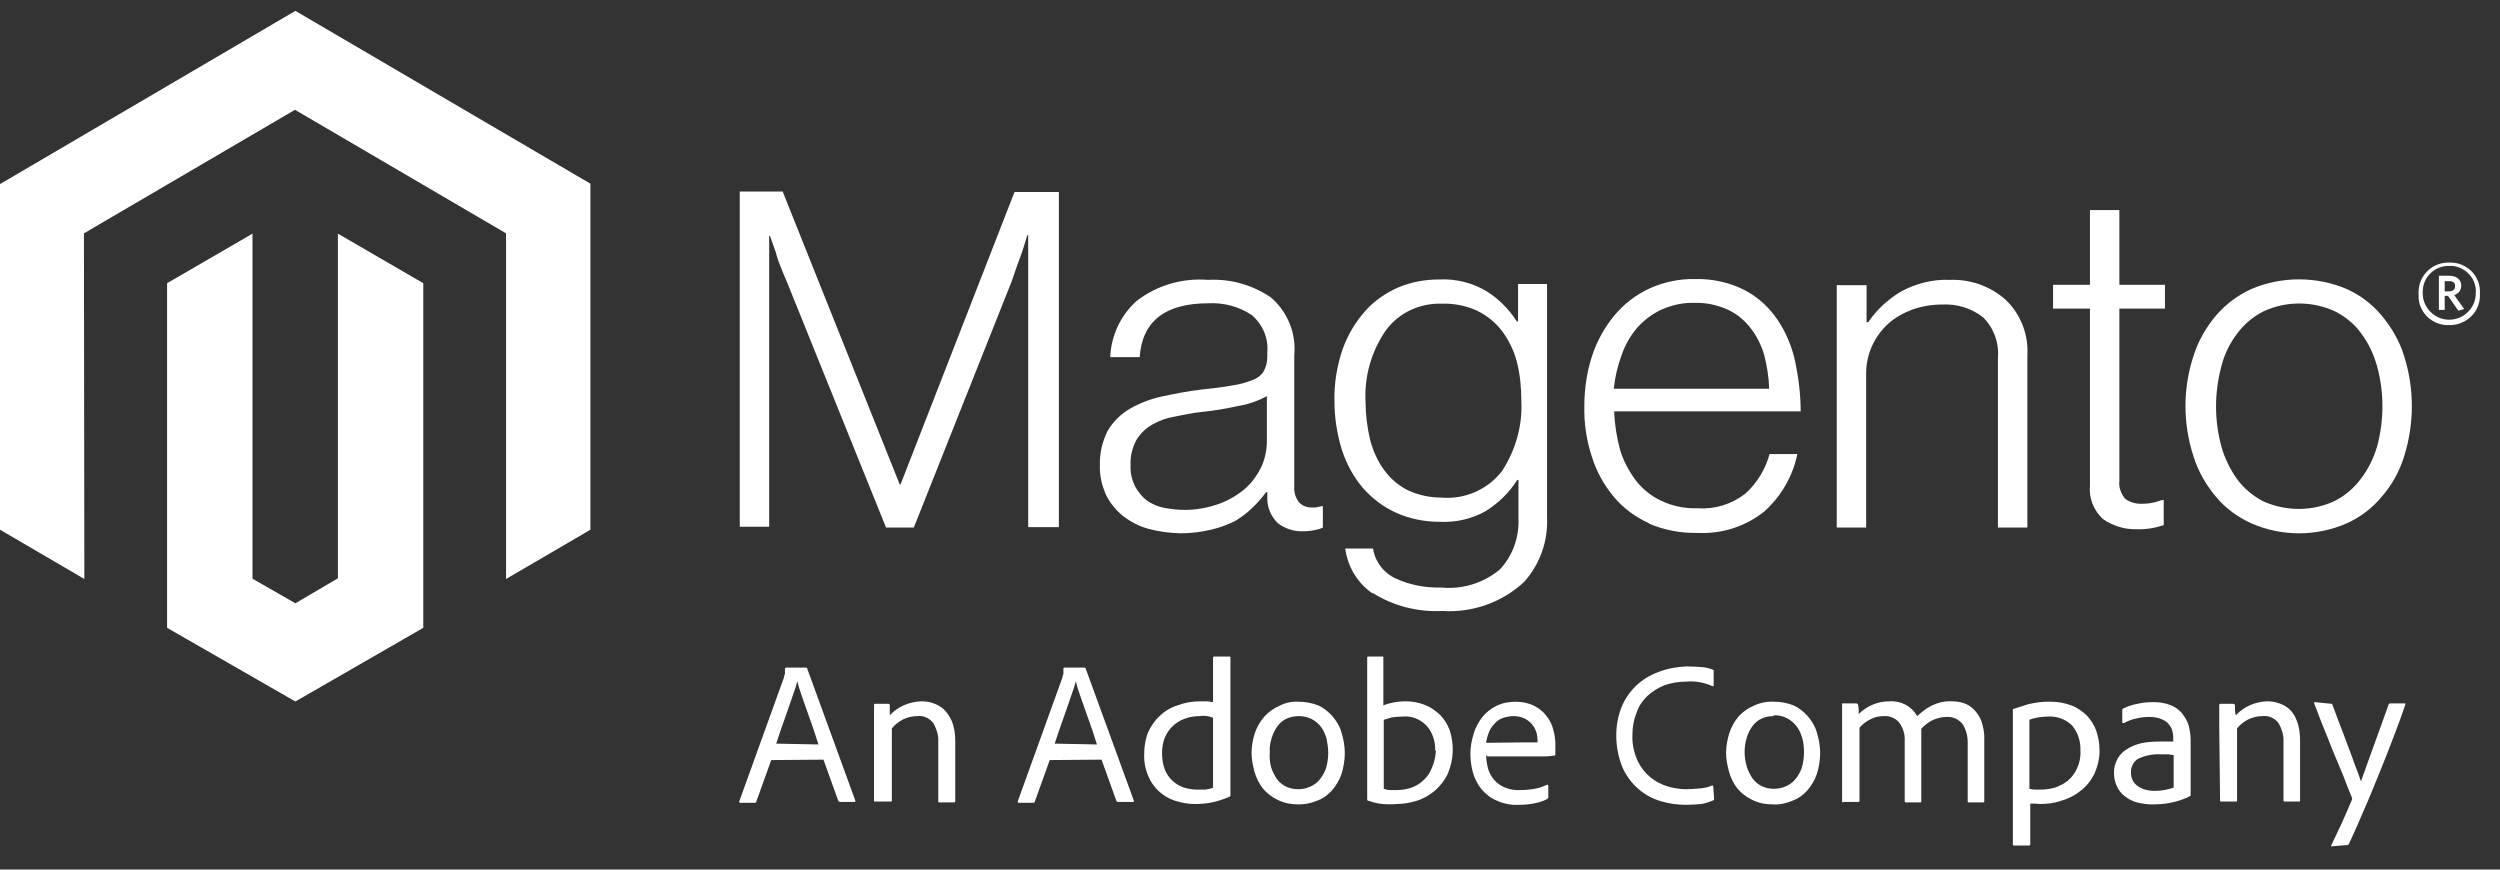 <?xml version="1.0" encoding="UTF-8"?>
<svg width="115px" height="40px" viewBox="0 0 115 40" version="1.1" xmlns="http://www.w3.org/2000/svg" xmlns:xlink="http://www.w3.org/1999/xlink">
    <rect x="0" y="0" width="115" height="40" fill="#333333" stroke="none"/>
    <title>logo-magento-solid</title>
    <g id="Shared-Design" stroke="none" stroke-width="1" fill="none" fill-rule="evenodd">
        <g id="HG-Concepts---Shared-Page-XL" transform="translate(-694, -3372)" fill="#FFFFFF">
            <g id=".o-apps__full-xl" transform="translate(325, 2975)">
                <g id=".o-features--large-copy" transform="translate(98, 397.5)">
                    <g id=".a-text--h1">
                        <g id="Group-8">
                            <g id="logo-magento-solid" transform="translate(271, 0)">
                                <polygon id="Fill-1" points="13.588 0 0 7.968 0 23.867 3.88 26.133 3.861 10.234 13.569 4.551 23.278 10.234 23.278 26.133 27.158 23.867 27.158 7.949"></polygon>
                                <polygon id="Fill-2" points="15.543 26.102 13.588 27.251 11.615 26.121 11.615 10.248 7.686 12.527 7.686 28.38 13.588 31.769 19.471 28.38 19.471 12.527 15.543 10.248"></polygon>
                                <path d="M36.011,8.331 L41.387,21.784 L41.425,21.784 L46.668,8.331 L48.708,8.331 L48.708,23.749 L47.297,23.749 L47.297,10.315 L47.259,10.315 C47.182,10.56 47.106,10.806 47.03,11.052 L46.782,11.732 L46.534,12.45 L42.035,23.768 L40.758,23.768 L36.183,12.431 C36.087,12.223 36.011,12.015 35.916,11.789 C35.821,11.562 35.744,11.335 35.687,11.108 L35.42,10.353 L35.382,10.353 L35.382,23.73 L34.029,23.73 L34.029,8.312 L36.011,8.312 L36.011,8.331 Z" id="Fill-3"></path>
                                <path d="M56.142,22.653 C56.581,22.483 56.981,22.238 57.324,21.935 C57.629,21.652 57.877,21.293 58.049,20.915 C58.201,20.556 58.277,20.159 58.277,19.762 L58.277,17.722 C57.858,17.948 57.42,18.099 56.962,18.175 C56.447,18.288 55.914,18.383 55.361,18.44 C54.808,18.496 54.427,18.591 54.026,18.666 C53.664,18.723 53.302,18.855 52.978,19.044 C52.692,19.214 52.444,19.46 52.272,19.743 C52.082,20.102 51.986,20.499 52.006,20.896 C51.986,21.236 52.063,21.557 52.215,21.878 C52.349,22.124 52.539,22.351 52.749,22.521 C52.997,22.691 53.264,22.804 53.55,22.861 C53.874,22.918 54.179,22.956 54.503,22.956 C55.075,22.956 55.628,22.842 56.142,22.653 M52.825,23.825 C52.406,23.711 52.006,23.503 51.662,23.239 C51.338,22.974 51.071,22.653 50.881,22.275 C50.69,21.841 50.576,21.387 50.595,20.915 C50.576,20.348 50.709,19.8 50.957,19.309 C51.205,18.893 51.548,18.553 51.967,18.307 C52.425,18.043 52.921,17.854 53.435,17.74 C54.045,17.608 54.655,17.495 55.265,17.419 C55.818,17.363 56.295,17.306 56.676,17.23 C57,17.193 57.305,17.098 57.61,16.985 C57.82,16.909 58.011,16.777 58.125,16.588 C58.239,16.38 58.296,16.153 58.296,15.908 L58.296,15.7 C58.354,15.057 58.087,14.434 57.591,13.999 C57,13.603 56.295,13.414 55.589,13.451 C53.588,13.451 52.539,14.283 52.425,15.927 L51.071,15.927 C51.11,14.944 51.548,13.999 52.291,13.338 C53.226,12.62 54.388,12.28 55.57,12.374 C56.6,12.318 57.61,12.601 58.468,13.187 C59.231,13.848 59.631,14.831 59.536,15.832 L59.536,21.878 C59.517,22.143 59.593,22.389 59.745,22.596 C59.879,22.748 60.088,22.842 60.298,22.842 L60.527,22.842 C60.622,22.823 60.718,22.804 60.794,22.785 L60.851,22.785 L60.851,23.768 C60.737,23.825 60.603,23.862 60.489,23.881 C60.317,23.919 60.127,23.938 59.955,23.938 C59.536,23.957 59.116,23.825 58.773,23.56 C58.449,23.239 58.277,22.804 58.296,22.37 L58.296,22.143 L58.239,22.143 C58.068,22.37 57.877,22.596 57.667,22.804 C57.42,23.05 57.153,23.258 56.848,23.447 C56.485,23.636 56.123,23.768 55.723,23.862 C55.246,23.976 54.77,24.033 54.293,24.033 C53.797,24.014 53.302,23.957 52.825,23.825" id="Fill-5"></path>
                                <path d="M69.086,21.179 C69.715,20.216 70.04,19.082 69.982,17.948 C69.982,17.344 69.925,16.72 69.773,16.134 C69.639,15.624 69.41,15.152 69.086,14.717 C68.781,14.32 68.4,14.018 67.943,13.791 C67.447,13.565 66.894,13.451 66.341,13.47 C65.312,13.432 64.34,13.886 63.749,14.698 C63.081,15.662 62.757,16.815 62.814,17.967 C62.814,18.553 62.891,19.158 63.024,19.724 C63.158,20.235 63.367,20.707 63.672,21.123 C63.958,21.519 64.34,21.841 64.759,22.049 C65.236,22.275 65.769,22.389 66.303,22.389 C67.371,22.483 68.419,22.03 69.086,21.179 M63.158,26.81 C62.452,26.338 61.995,25.582 61.88,24.732 L63.158,24.732 C63.253,25.336 63.653,25.865 64.206,26.111 C64.854,26.413 65.579,26.546 66.303,26.527 C67.275,26.621 68.248,26.319 68.991,25.695 C69.582,25.072 69.887,24.222 69.849,23.352 L69.849,21.576 L69.792,21.576 C69.43,22.162 68.915,22.653 68.343,23.012 C67.695,23.371 66.97,23.541 66.227,23.503 C65.541,23.503 64.854,23.371 64.225,23.088 C63.634,22.823 63.12,22.427 62.7,21.954 C62.262,21.444 61.938,20.839 61.728,20.197 C61.499,19.46 61.385,18.704 61.385,17.948 C61.366,17.136 61.499,16.323 61.766,15.549 C61.995,14.906 62.357,14.302 62.814,13.791 C63.234,13.319 63.768,12.96 64.34,12.714 C64.931,12.469 65.56,12.355 66.208,12.355 C66.97,12.318 67.714,12.507 68.362,12.884 C68.934,13.243 69.41,13.716 69.773,14.283 L69.83,14.283 L69.83,12.563 L71.164,12.563 L71.164,23.277 C71.222,24.373 70.84,25.45 70.116,26.262 C69.105,27.207 67.733,27.698 66.341,27.604 C65.216,27.66 64.092,27.377 63.139,26.772" id="Fill-7"></path>
                                <path d="M81.154,15.832 C81.02,15.379 80.81,14.944 80.506,14.566 C80.22,14.207 79.876,13.924 79.457,13.735 C78.981,13.527 78.466,13.414 77.951,13.432 C77.436,13.414 76.921,13.527 76.445,13.735 C76.026,13.924 75.644,14.207 75.32,14.566 C74.996,14.944 74.748,15.379 74.596,15.832 C74.405,16.342 74.291,16.852 74.233,17.382 L81.382,17.382 C81.363,16.852 81.287,16.342 81.154,15.832 M75.873,23.579 C75.244,23.296 74.672,22.88 74.233,22.351 C73.776,21.803 73.433,21.179 73.223,20.499 C72.975,19.743 72.861,18.969 72.88,18.175 C72.88,17.382 72.994,16.607 73.242,15.851 C73.471,15.171 73.814,14.547 74.272,13.999 C74.71,13.47 75.263,13.055 75.873,12.771 C76.54,12.469 77.265,12.318 77.989,12.337 C78.771,12.318 79.552,12.488 80.258,12.847 C80.868,13.168 81.382,13.64 81.764,14.207 C82.164,14.793 82.431,15.454 82.583,16.153 C82.736,16.89 82.831,17.665 82.831,18.421 L74.253,18.421 C74.272,19.006 74.367,19.611 74.519,20.178 C74.672,20.688 74.92,21.161 75.244,21.595 C75.549,21.992 75.968,22.332 76.426,22.54 C76.941,22.785 77.512,22.899 78.103,22.88 C78.885,22.937 79.667,22.691 80.296,22.2 C80.829,21.708 81.211,21.085 81.401,20.386 L82.679,20.386 C82.469,21.406 81.935,22.332 81.154,23.031 C80.277,23.73 79.19,24.07 78.084,24.014 C77.322,24.033 76.54,23.881 75.835,23.579" id="Fill-9"></path>
                                <path d="M85.862,12.601 L85.862,14.32 L85.939,14.32 C86.32,13.754 86.835,13.281 87.425,12.922 C88.112,12.544 88.912,12.337 89.694,12.374 C90.628,12.337 91.543,12.658 92.249,13.281 C92.954,13.943 93.316,14.887 93.259,15.851 L93.259,23.768 L91.905,23.768 L91.905,15.964 C91.963,15.265 91.715,14.585 91.219,14.094 C90.685,13.678 90.018,13.47 89.332,13.508 C88.874,13.508 88.417,13.584 87.978,13.735 C87.578,13.886 87.197,14.094 86.873,14.377 C86.224,14.963 85.843,15.794 85.843,16.663 L85.843,23.768 L84.49,23.768 L84.49,12.62 L85.862,12.62 L85.862,12.601 Z" id="Fill-11"></path>
                                <path d="M96.728,23.371 C96.309,22.974 96.08,22.407 96.138,21.841 L96.138,13.697 L94.441,13.697 L94.441,12.601 L96.138,12.601 L96.138,9.162 L97.491,9.162 L97.491,12.601 L99.588,12.601 L99.588,13.697 L97.491,13.697 L97.491,21.614 C97.453,21.916 97.567,22.219 97.758,22.445 C97.987,22.616 98.292,22.691 98.578,22.672 C98.749,22.672 98.902,22.653 99.054,22.616 C99.188,22.596 99.321,22.54 99.455,22.502 L99.531,22.502 L99.531,23.655 C99.13,23.787 98.711,23.863 98.292,23.844 C97.739,23.863 97.186,23.692 96.728,23.371" id="Fill-13"></path>
                                <path d="M107.404,22.54 C107.881,22.294 108.281,21.954 108.605,21.52 C108.948,21.066 109.196,20.556 109.349,20.027 C109.673,18.818 109.673,17.552 109.349,16.361 C109.196,15.813 108.967,15.303 108.624,14.85 C108.319,14.415 107.9,14.075 107.423,13.829 C106.375,13.338 105.155,13.338 104.106,13.829 C103.629,14.075 103.229,14.415 102.905,14.85 C102.562,15.303 102.314,15.813 102.181,16.361 C101.857,17.57 101.857,18.836 102.181,20.027 C102.333,20.575 102.581,21.085 102.905,21.538 C103.21,21.954 103.629,22.313 104.106,22.559 C105.155,23.031 106.375,23.031 107.404,22.54 M103.572,23.579 C102.943,23.296 102.371,22.88 101.933,22.351 C101.475,21.803 101.113,21.179 100.903,20.499 C100.408,18.988 100.408,17.363 100.903,15.87 C101.113,15.19 101.475,14.566 101.933,14.018 C102.39,13.489 102.943,13.073 103.572,12.79 C104.964,12.204 106.546,12.204 107.938,12.79 C108.567,13.073 109.12,13.489 109.558,14.018 C110.016,14.566 110.378,15.19 110.588,15.87 C111.064,17.382 111.064,18.988 110.588,20.499 C110.378,21.179 110.035,21.803 109.558,22.351 C109.12,22.88 108.567,23.296 107.938,23.579 C106.546,24.184 104.964,24.184 103.572,23.579" id="Fill-15"></path>
                                <path d="M112.665,12.431 L112.456,12.431 L112.456,12.903 L112.646,12.903 C112.818,12.903 112.932,12.828 112.932,12.677 C112.951,12.507 112.837,12.431 112.665,12.431 L112.665,12.431 Z M113.085,13.791 L112.608,13.111 L112.456,13.111 L112.456,13.754 L112.189,13.754 L112.189,12.185 L112.665,12.185 C112.99,12.185 113.218,12.355 113.218,12.639 C113.218,12.847 113.085,13.017 112.894,13.073 L113.352,13.716 L113.085,13.791 Z M112.665,11.732 C112.018,11.713 111.464,12.223 111.446,12.884 L111.446,12.998 C111.446,13.659 111.998,14.207 112.665,14.207 C113.333,14.207 113.886,13.659 113.886,12.998 C113.943,12.355 113.447,11.789 112.799,11.732 L112.665,11.732 L112.665,11.732 Z M112.665,14.453 C111.922,14.491 111.274,13.905 111.255,13.168 L111.255,13.017 C111.217,12.261 111.789,11.619 112.551,11.581 L112.665,11.581 C113.409,11.543 114.057,12.129 114.076,12.866 L114.076,13.017 C114.115,13.773 113.543,14.396 112.78,14.453 L112.665,14.453 L112.665,14.453 Z" id="Fill-17"></path>
                                <path d="M37.651,33.745 C37.593,33.593 37.536,33.386 37.441,33.102 C37.346,32.819 37.25,32.573 37.155,32.29 C37.06,32.006 36.964,31.742 36.869,31.477 C36.774,31.213 36.717,31.005 36.678,30.835 C36.64,30.986 36.583,31.175 36.507,31.383 C36.431,31.591 36.354,31.836 36.259,32.101 L35.973,32.913 C35.878,33.197 35.782,33.461 35.706,33.707 L37.651,33.745 Z M35.477,34.463 L34.791,36.371 C34.791,36.409 34.753,36.428 34.715,36.428 L34.067,36.428 C34.01,36.428 33.99,36.409 34.01,36.352 L36.068,30.646 C36.068,30.608 36.068,30.57 36.107,30.514 L36.107,30.268 C36.107,30.249 36.126,30.23 36.145,30.211 L36.164,30.211 L37.079,30.211 C37.117,30.211 37.136,30.23 37.136,30.268 L39.347,36.333 C39.347,36.371 39.347,36.39 39.309,36.39 L38.642,36.39 C38.604,36.39 38.585,36.371 38.566,36.352 L37.879,34.444 L35.477,34.463 Z" id="Fill-20"></path>
                                <path d="M40.205,32.913 L40.205,32.649 L40.205,32.365 L40.205,32.101 L40.205,31.931 C40.205,31.912 40.205,31.874 40.262,31.874 L40.853,31.874 C40.891,31.874 40.93,31.893 40.93,31.931 L40.93,32.12 L40.93,32.403 C41.292,32.006 41.826,31.78 42.378,31.761 C42.55,31.761 42.741,31.78 42.893,31.836 C43.084,31.893 43.236,31.987 43.389,32.101 C43.56,32.271 43.694,32.46 43.789,32.687 C43.903,32.97 43.942,33.291 43.942,33.594 L43.942,36.352 C43.942,36.39 43.942,36.409 43.865,36.409 L43.217,36.409 C43.179,36.409 43.16,36.409 43.16,36.333 L43.16,33.631 C43.179,33.329 43.084,33.027 42.931,32.762 C42.76,32.535 42.474,32.403 42.188,32.441 C41.959,32.441 41.749,32.498 41.54,32.592 C41.33,32.705 41.158,32.838 41.025,33.008 L41.025,36.314 C41.025,36.352 41.025,36.371 40.968,36.371 L40.262,36.371 C40.224,36.371 40.205,36.371 40.205,36.314 L40.205,32.913 Z" id="Fill-22"></path>
                                <path d="M50.461,33.745 C50.404,33.593 50.347,33.386 50.252,33.102 L49.966,32.29 C49.87,32.006 49.775,31.742 49.68,31.477 C49.584,31.213 49.527,31.005 49.489,30.835 C49.451,30.986 49.394,31.175 49.317,31.383 C49.241,31.591 49.165,31.836 49.07,32.101 C48.974,32.365 48.879,32.63 48.784,32.913 C48.688,33.197 48.593,33.461 48.517,33.707 L50.461,33.745 Z M48.288,34.463 L47.602,36.371 C47.602,36.409 47.564,36.428 47.526,36.428 L46.877,36.428 C46.82,36.428 46.82,36.428 46.82,36.352 L48.879,30.646 C48.879,30.608 48.879,30.57 48.917,30.514 L48.917,30.268 C48.917,30.268 48.917,30.211 48.955,30.211 L49.889,30.211 C49.889,30.211 49.928,30.211 49.947,30.268 L52.158,36.333 C52.158,36.371 52.158,36.39 52.12,36.39 L51.434,36.39 C51.395,36.39 51.376,36.371 51.357,36.352 L50.671,34.444 L48.288,34.463 Z" id="Fill-24"></path>
                                <path d="M55.799,32.516 C55.704,32.479 55.628,32.46 55.532,32.441 C55.418,32.422 55.303,32.422 55.189,32.441 C54.941,32.441 54.693,32.479 54.465,32.573 C54.255,32.649 54.064,32.781 53.912,32.932 C53.759,33.083 53.645,33.272 53.569,33.461 C53.492,33.669 53.454,33.896 53.454,34.142 C53.454,34.406 53.492,34.67 53.588,34.916 C53.74,35.294 54.064,35.596 54.465,35.729 C54.655,35.785 54.865,35.823 55.056,35.823 L55.437,35.823 C55.57,35.804 55.685,35.785 55.799,35.729 L55.799,32.516 Z M54.96,36.484 C54.655,36.484 54.35,36.428 54.045,36.333 C53.473,36.144 53.016,35.71 52.806,35.162 C52.673,34.84 52.615,34.5 52.635,34.142 C52.635,33.82 52.692,33.499 52.806,33.197 C52.94,32.913 53.111,32.649 53.34,32.441 C53.569,32.214 53.855,32.044 54.16,31.95 C54.503,31.817 54.846,31.761 55.208,31.761 L55.532,31.761 L55.799,31.798 L55.799,29.758 C55.799,29.739 55.818,29.701 55.837,29.701 L55.856,29.701 L56.543,29.701 C56.581,29.701 56.6,29.701 56.6,29.739 L56.6,35.861 L56.6,36.088 C56.6,36.126 56.581,36.144 56.562,36.144 C56.314,36.258 56.028,36.352 55.761,36.409 C55.494,36.465 55.227,36.484 54.96,36.484 L54.96,36.484 Z" id="Fill-26"></path>
                                <path d="M59.745,32.441 C59.555,32.441 59.364,32.479 59.192,32.554 C59.021,32.63 58.887,32.743 58.773,32.894 C58.659,33.045 58.563,33.234 58.506,33.423 C58.43,33.65 58.392,33.877 58.411,34.104 C58.392,34.33 58.411,34.557 58.468,34.784 C58.525,34.973 58.621,35.162 58.735,35.332 C58.849,35.483 59.002,35.615 59.173,35.691 C59.517,35.842 59.917,35.842 60.26,35.691 C60.432,35.615 60.565,35.521 60.679,35.389 C60.813,35.237 60.908,35.067 60.984,34.878 C61.061,34.633 61.099,34.387 61.099,34.122 C61.099,33.915 61.061,33.688 61.023,33.48 C60.965,33.291 60.889,33.102 60.775,32.951 C60.527,32.611 60.146,32.441 59.745,32.441 M59.745,31.78 C60.05,31.78 60.355,31.836 60.641,31.949 C60.889,32.063 61.099,32.233 61.289,32.441 C61.48,32.667 61.633,32.913 61.709,33.197 C61.804,33.499 61.861,33.82 61.861,34.141 C61.861,34.463 61.804,34.803 61.709,35.105 C61.613,35.389 61.461,35.634 61.27,35.861 C61.08,36.069 60.851,36.239 60.584,36.333 C60.317,36.446 60.031,36.503 59.745,36.503 C59.402,36.503 59.078,36.446 58.773,36.295 C58.506,36.163 58.277,35.993 58.087,35.766 C57.915,35.54 57.782,35.275 57.705,34.992 C57.629,34.708 57.572,34.425 57.572,34.141 C57.572,33.82 57.629,33.518 57.725,33.216 C57.82,32.932 57.972,32.687 58.163,32.46 C58.354,32.252 58.582,32.082 58.849,31.969 C59.135,31.817 59.44,31.761 59.745,31.78" id="Fill-28"></path>
                                <path d="M66.017,34.028 C66.036,33.612 65.903,33.197 65.617,32.875 C65.331,32.592 64.949,32.422 64.549,32.46 C64.378,32.46 64.206,32.479 64.035,32.497 C63.901,32.535 63.768,32.573 63.653,32.611 L63.653,35.785 C63.749,35.823 63.844,35.842 63.939,35.842 L64.282,35.842 C64.492,35.842 64.721,35.804 64.931,35.729 C65.14,35.653 65.331,35.54 65.483,35.388 C65.655,35.237 65.788,35.029 65.865,34.822 C65.979,34.576 66.036,34.293 66.055,34.028 L66.017,34.028 Z M63.577,29.701 L63.634,29.701 L63.634,29.758 L63.634,31.95 C63.958,31.817 64.302,31.761 64.664,31.761 C64.969,31.761 65.274,31.817 65.56,31.931 C65.807,32.025 66.036,32.195 66.246,32.384 C66.436,32.592 66.589,32.819 66.684,33.083 C66.894,33.726 66.875,34.425 66.608,35.067 C66.475,35.37 66.265,35.634 66.017,35.861 C65.769,36.069 65.483,36.239 65.178,36.333 C64.873,36.428 64.549,36.484 64.244,36.484 C64.035,36.503 63.825,36.503 63.596,36.484 C63.386,36.465 63.158,36.409 62.948,36.333 C62.91,36.333 62.891,36.333 62.891,36.258 L62.891,29.758 C62.891,29.72 62.891,29.701 62.967,29.701 L63.577,29.701 Z" id="Fill-30"></path>
                                <path d="M70.116,33.65 L70.592,33.65 L70.726,33.65 L70.726,33.593 L70.726,33.537 C70.726,33.423 70.707,33.329 70.688,33.234 C70.65,33.102 70.592,32.97 70.516,32.875 C70.421,32.743 70.307,32.649 70.173,32.573 C70.001,32.479 69.811,32.441 69.62,32.441 C69.449,32.441 69.277,32.479 69.105,32.535 C68.953,32.592 68.839,32.686 68.724,32.819 C68.61,32.932 68.533,33.064 68.476,33.216 C68.419,33.367 68.381,33.518 68.362,33.669 L70.116,33.65 Z M68.362,34.236 C68.362,34.444 68.4,34.67 68.457,34.878 C68.515,35.067 68.61,35.237 68.743,35.388 C68.877,35.54 69.048,35.653 69.239,35.729 C69.468,35.823 69.696,35.861 69.944,35.842 C70.154,35.842 70.383,35.823 70.592,35.785 C70.783,35.748 70.974,35.691 71.164,35.596 C71.164,35.596 71.222,35.596 71.222,35.634 L71.222,36.163 C71.222,36.201 71.202,36.239 71.164,36.258 C70.993,36.352 70.802,36.409 70.612,36.447 C70.364,36.503 70.097,36.522 69.849,36.522 C69.487,36.541 69.143,36.465 68.819,36.314 C68.553,36.201 68.324,36.012 68.133,35.785 C67.962,35.559 67.828,35.313 67.752,35.029 C67.676,34.746 67.638,34.463 67.638,34.179 C67.638,33.858 67.695,33.556 67.79,33.253 C67.866,32.97 68.019,32.705 68.19,32.479 C68.362,32.271 68.591,32.082 68.839,31.969 C69.105,31.836 69.411,31.78 69.715,31.78 C70.021,31.78 70.307,31.836 70.573,31.969 C70.783,32.082 70.993,32.233 71.126,32.422 C71.279,32.611 71.393,32.819 71.45,33.064 C71.508,33.272 71.546,33.48 71.546,33.707 L71.546,34.009 L71.546,34.198 C71.546,34.236 71.546,34.255 71.488,34.255 C71.355,34.274 71.24,34.293 71.107,34.293 L68.419,34.293 L68.362,34.236 Z" id="Fill-32"></path>
                                <path d="M78.847,36.22 C78.847,36.277 78.847,36.314 78.809,36.314 C78.637,36.39 78.466,36.446 78.275,36.484 C78.046,36.503 77.798,36.522 77.551,36.522 C77.15,36.522 76.769,36.466 76.388,36.352 C76.006,36.239 75.663,36.05 75.358,35.785 C75.053,35.521 74.805,35.181 74.634,34.803 C74.443,34.33 74.348,33.839 74.348,33.329 C74.348,32.894 74.424,32.46 74.577,32.063 C74.882,31.288 75.492,30.703 76.273,30.419 C76.693,30.249 77.15,30.174 77.589,30.154 C77.837,30.154 78.103,30.174 78.351,30.192 C78.504,30.211 78.656,30.249 78.79,30.306 C78.828,30.325 78.847,30.343 78.828,30.381 L78.828,31.024 C78.828,31.061 78.828,31.08 78.771,31.061 C78.389,30.892 77.97,30.816 77.57,30.854 C77.227,30.854 76.883,30.91 76.559,31.024 C76.273,31.137 76.006,31.307 75.778,31.515 C75.549,31.742 75.377,31.987 75.282,32.29 C75.149,32.611 75.091,32.951 75.091,33.31 C75.072,33.726 75.168,34.141 75.339,34.519 C75.625,35.105 76.14,35.521 76.769,35.691 C77.036,35.766 77.303,35.804 77.57,35.804 C77.779,35.804 77.989,35.785 78.218,35.766 C78.408,35.748 78.58,35.71 78.752,35.634 C78.79,35.634 78.809,35.634 78.809,35.672 L78.847,36.22 Z" id="Fill-34"></path>
                                <path d="M81.573,32.441 C81.382,32.441 81.192,32.479 81.039,32.554 C80.868,32.63 80.734,32.743 80.62,32.894 C80.505,33.045 80.41,33.234 80.353,33.423 C80.219,33.858 80.219,34.33 80.353,34.765 C80.41,34.954 80.505,35.143 80.62,35.313 C80.734,35.464 80.887,35.596 81.058,35.672 C81.401,35.823 81.802,35.823 82.145,35.672 C82.316,35.596 82.45,35.502 82.564,35.37 C82.698,35.218 82.793,35.048 82.869,34.859 C82.946,34.614 82.984,34.368 82.984,34.104 C82.984,33.896 82.965,33.669 82.907,33.461 C82.85,33.272 82.774,33.083 82.66,32.932 C82.412,32.592 82.011,32.384 81.592,32.403 L81.592,32.441 L81.573,32.441 Z M81.611,31.78 C81.916,31.78 82.221,31.836 82.507,31.949 C82.755,32.063 82.965,32.233 83.155,32.441 C83.346,32.667 83.498,32.913 83.575,33.197 C83.67,33.499 83.727,33.82 83.727,34.141 C83.727,34.463 83.67,34.803 83.575,35.105 C83.479,35.389 83.327,35.634 83.136,35.861 C82.946,36.069 82.717,36.239 82.45,36.333 C82.183,36.446 81.878,36.522 81.573,36.503 C81.23,36.503 80.906,36.446 80.601,36.295 C80.334,36.163 80.105,35.993 79.914,35.766 C79.743,35.54 79.609,35.275 79.533,34.992 C79.457,34.708 79.4,34.425 79.4,34.141 C79.4,33.82 79.457,33.518 79.552,33.216 C79.648,32.932 79.781,32.687 79.972,32.46 C80.162,32.252 80.391,32.082 80.658,31.969 C80.982,31.817 81.287,31.761 81.611,31.78 L81.611,31.78 Z" id="Fill-36"></path>
                                <path d="M84.795,36.409 C84.757,36.409 84.737,36.409 84.737,36.352 L84.737,32.838 L84.737,32.29 L84.737,31.912 C84.737,31.836 84.737,31.855 84.795,31.855 L85.386,31.855 C85.424,31.855 85.443,31.874 85.462,31.893 C85.481,31.969 85.481,32.025 85.5,32.101 L85.5,32.346 C85.881,31.969 86.377,31.761 86.911,31.761 C87.444,31.723 87.94,31.987 88.188,32.441 C88.398,32.252 88.607,32.082 88.874,31.949 C89.16,31.817 89.465,31.742 89.77,31.761 C89.961,31.761 90.133,31.78 90.304,31.836 C90.495,31.893 90.647,31.987 90.781,32.12 C90.933,32.271 91.066,32.46 91.143,32.667 C91.238,32.951 91.295,33.253 91.276,33.556 L91.276,36.352 C91.276,36.39 91.276,36.409 91.219,36.409 L90.571,36.409 C90.533,36.409 90.514,36.409 90.514,36.352 L90.514,33.631 C90.514,33.348 90.438,33.064 90.285,32.819 C90.113,32.592 89.847,32.46 89.541,32.479 C89.313,32.479 89.103,32.535 88.893,32.63 C88.703,32.724 88.531,32.856 88.379,33.027 L88.379,33.272 L88.379,33.612 L88.379,36.352 C88.379,36.39 88.379,36.409 88.322,36.409 L87.673,36.409 C87.635,36.409 87.616,36.39 87.616,36.352 L87.616,36.333 L87.616,33.575 C87.635,33.272 87.54,32.989 87.368,32.743 C87.197,32.535 86.93,32.422 86.663,32.441 C86.453,32.441 86.244,32.479 86.072,32.573 C85.862,32.667 85.691,32.8 85.538,32.97 L85.538,36.333 C85.538,36.352 85.519,36.39 85.5,36.39 L85.481,36.39 L84.795,36.39 L84.795,36.409 Z" id="Fill-38"></path>
                                <path d="M94.231,32.46 C94.079,32.46 93.926,32.479 93.774,32.498 C93.64,32.516 93.488,32.554 93.354,32.611 L93.354,35.785 C93.431,35.804 93.526,35.823 93.621,35.823 L93.888,35.823 C94.098,35.823 94.327,35.785 94.536,35.729 C94.746,35.653 94.956,35.54 95.127,35.407 C95.299,35.256 95.451,35.067 95.546,34.841 C95.661,34.595 95.718,34.311 95.699,34.028 C95.718,33.612 95.585,33.197 95.318,32.875 C95.032,32.592 94.632,32.441 94.231,32.46 M94.346,31.78 C94.67,31.78 94.975,31.836 95.28,31.95 C95.546,32.044 95.775,32.214 95.985,32.403 C96.176,32.611 96.328,32.838 96.424,33.102 C96.519,33.386 96.576,33.688 96.576,33.971 C96.595,34.349 96.5,34.727 96.347,35.086 C96.195,35.388 95.985,35.672 95.699,35.88 C95.451,36.088 95.146,36.239 94.822,36.333 C94.498,36.447 94.174,36.484 93.831,36.484 L93.602,36.465 L93.392,36.465 L93.392,38.336 C93.392,38.374 93.373,38.393 93.335,38.393 L93.145,38.393 L92.935,38.393 L92.744,38.393 L92.649,38.393 C92.611,38.393 92.592,38.393 92.592,38.336 L92.592,32.384 L92.592,32.157 L92.592,32.12 C92.763,32.063 92.992,31.987 93.297,31.893 C93.64,31.817 93.983,31.761 94.346,31.78" id="Fill-40"></path>
                                <path d="M99.988,34.236 C99.912,34.217 99.817,34.217 99.74,34.198 L99.378,34.198 C99.016,34.179 98.673,34.255 98.349,34.406 C98.139,34.538 98.006,34.784 98.025,35.048 C98.025,35.162 98.044,35.256 98.082,35.351 C98.12,35.445 98.196,35.54 98.273,35.615 C98.368,35.691 98.501,35.766 98.616,35.804 C98.787,35.861 98.959,35.88 99.13,35.88 C99.416,35.88 99.722,35.823 99.988,35.728 L99.988,34.236 Z M100.77,35.615 L100.77,35.861 L100.77,36.069 L100.77,36.106 C100.484,36.258 100.16,36.371 99.836,36.428 C99.569,36.484 99.283,36.503 98.997,36.503 C98.768,36.503 98.521,36.466 98.292,36.409 C98.082,36.352 97.911,36.258 97.739,36.125 C97.586,36.012 97.453,35.842 97.377,35.672 C97.281,35.464 97.243,35.256 97.243,35.029 C97.243,34.803 97.3,34.595 97.415,34.387 C97.529,34.198 97.682,34.047 97.853,33.953 C98.044,33.82 98.273,33.744 98.501,33.688 C98.768,33.631 99.054,33.612 99.321,33.612 L99.74,33.612 L99.969,33.612 L99.969,33.405 C99.969,33.31 99.95,33.216 99.931,33.14 C99.912,33.027 99.855,32.932 99.779,32.838 C99.702,32.724 99.588,32.649 99.454,32.592 C99.283,32.516 99.092,32.479 98.902,32.479 C98.692,32.479 98.463,32.498 98.253,32.554 C98.063,32.592 97.872,32.667 97.701,32.762 C97.663,32.762 97.625,32.762 97.625,32.724 L97.625,32.157 C97.625,32.12 97.643,32.101 97.682,32.082 C97.891,31.987 98.101,31.912 98.33,31.874 C98.558,31.817 98.806,31.798 99.054,31.798 C99.321,31.798 99.588,31.836 99.836,31.931 C100.045,32.006 100.217,32.138 100.37,32.309 C100.503,32.479 100.617,32.667 100.675,32.856 C100.732,33.083 100.77,33.31 100.77,33.537 L100.77,35.615 Z" id="Fill-42"></path>
                                <path d="M102.085,32.913 L102.085,32.649 L102.085,32.365 L102.085,32.101 L102.085,31.931 C102.085,31.912 102.104,31.874 102.123,31.874 L102.143,31.874 L102.715,31.874 C102.752,31.874 102.791,31.893 102.81,31.931 L102.81,32.12 C102.81,32.195 102.81,32.29 102.848,32.403 C103.21,32.006 103.744,31.78 104.278,31.761 C104.449,31.761 104.64,31.78 104.792,31.836 C104.983,31.893 105.155,31.987 105.288,32.101 C105.459,32.252 105.574,32.441 105.65,32.649 C105.765,32.932 105.803,33.253 105.803,33.556 L105.803,36.314 C105.803,36.352 105.803,36.371 105.745,36.371 L105.097,36.371 C105.059,36.371 105.04,36.371 105.04,36.295 L105.04,33.631 C105.059,33.329 104.964,33.027 104.812,32.762 C104.64,32.535 104.354,32.403 104.068,32.441 C103.839,32.441 103.63,32.498 103.42,32.592 C103.21,32.705 103.038,32.838 102.905,33.008 L102.905,36.314 C102.905,36.352 102.905,36.371 102.848,36.371 L102.181,36.371 C102.143,36.371 102.123,36.371 102.123,36.314 L102.085,32.913 Z" id="Fill-44"></path>
                                <path d="M107.232,31.874 C107.271,31.874 107.29,31.893 107.29,31.912 C107.48,32.422 107.652,32.894 107.804,33.272 C107.957,33.669 108.071,34.009 108.186,34.293 C108.281,34.576 108.376,34.822 108.452,35.011 L108.605,35.445 C108.757,35.029 108.929,34.519 109.139,33.953 C109.349,33.386 109.596,32.687 109.882,31.893 C109.901,31.874 109.921,31.855 109.959,31.855 L110.607,31.855 C110.645,31.855 110.664,31.855 110.645,31.912 C110.473,32.422 110.283,32.951 110.073,33.48 C109.863,34.028 109.653,34.576 109.425,35.124 C109.196,35.672 108.986,36.22 108.738,36.768 C108.51,37.316 108.281,37.826 108.052,38.317 C108.033,38.355 107.995,38.374 107.957,38.374 L107.252,38.43 C107.213,38.43 107.213,38.43 107.252,38.355 L107.709,37.391 C107.862,37.032 108.033,36.673 108.186,36.295 C108.205,36.258 108.205,36.22 108.186,36.182 L108.014,35.766 L107.766,35.124 L107.442,34.349 C107.328,34.085 107.213,33.801 107.099,33.499 C106.985,33.216 106.87,32.932 106.756,32.649 L106.451,31.855 C106.451,31.817 106.451,31.798 106.489,31.798 L107.232,31.874 Z" id="Fill-46"></path>
                            </g>
                        </g>
                    </g>
                </g>
            </g>
        </g>
    </g>
</svg>